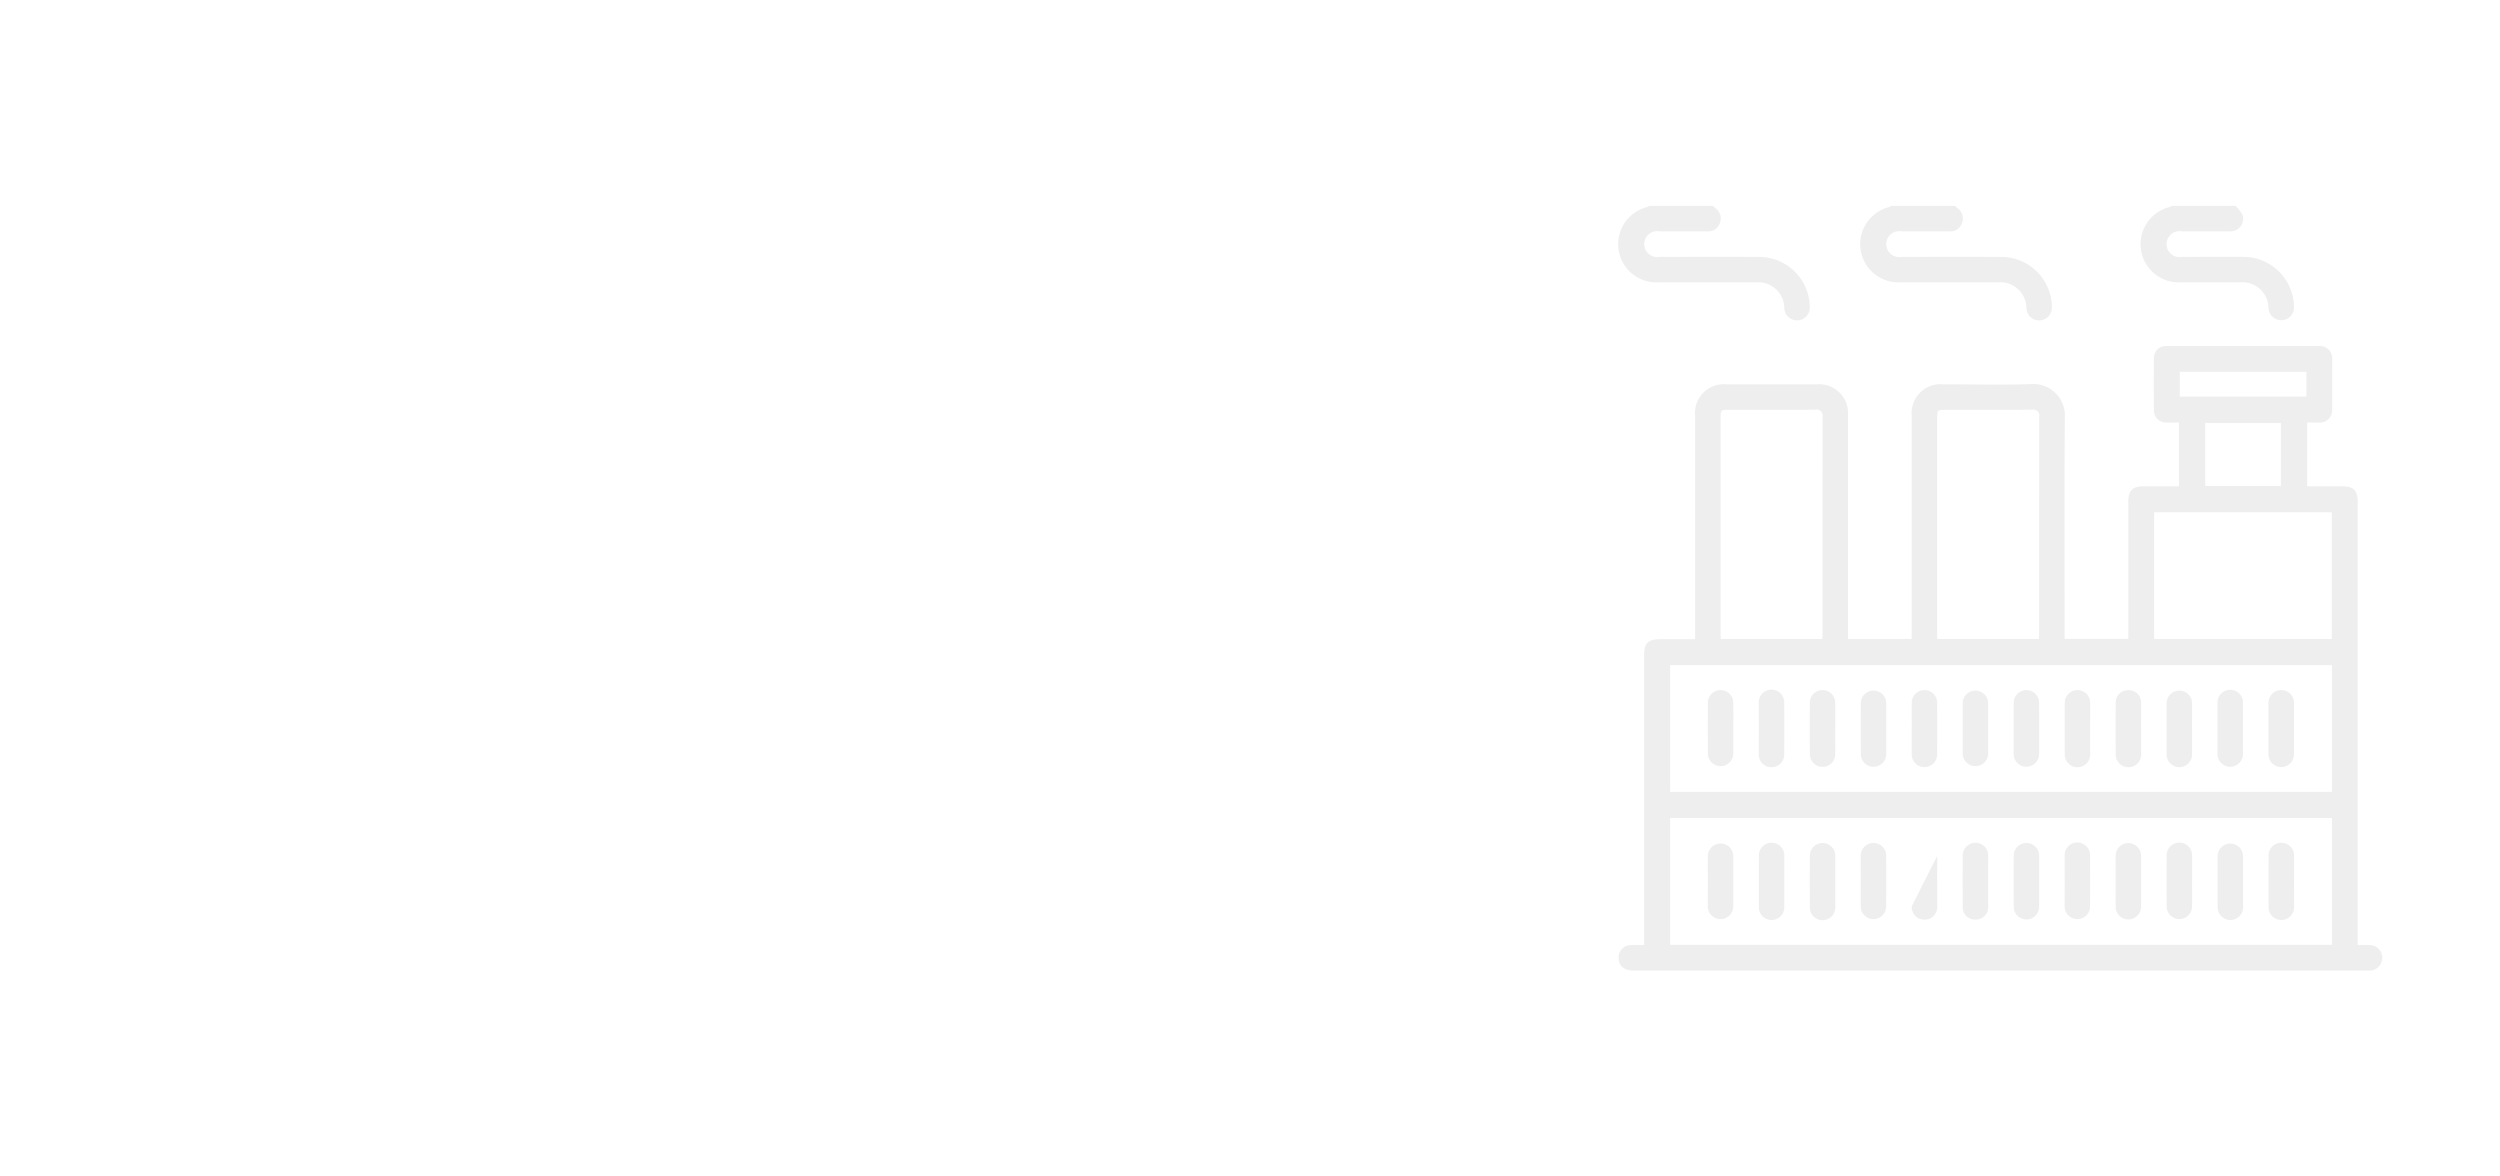 <svg xmlns="http://www.w3.org/2000/svg" viewBox="0 0 425 200"><style>.ico_gerencia{opacity:.07}</style><path d="M281.892 48c5.555 0 11.115-.014 16.667 0a4.418 4.418 0 014.77 4.374 2.167 2.167 0 104.333-.149 8.625 8.625 0 00-8.312-8.545c-5.736-.041-11.473-.014-17.209-.014a2.208 2.208 0 11.019-4.334c2.701-.014 5.406-.014 8.114 0a2.065 2.065 0 002.13-1.503 2.088 2.088 0 00-.758-2.41c-.16-.135-.299-.284-.447-.42h-10.831a2.238 2.238 0 01-.364.203 6.5 6.5 0 00-4.908 6.607A6.5 6.5 0 00281.892 48zm9.307-13h.003zm31.849 13c5.559 0 11.119-.014 16.671 0a4.411 4.411 0 014.767 4.374 2.167 2.167 0 104.333-.149 8.612 8.612 0 00-8.311-8.545c-5.736-.041-11.474-.014-17.21-.014a2.21 2.21 0 11.017-4.333c2.703-.014 5.409-.014 8.117 0a2.052 2.052 0 002.131-1.503 2.085 2.085 0 00-.758-2.41c-.16-.136-.301-.284-.448-.42h-10.84c-.114.08-.236.148-.364.203A6.5 6.5 0 00323.048 48zm47.654 0c3.389 0 6.779-.014 10.173 0a4.421 4.421 0 014.769 4.373 2.168 2.168 0 004.333-.149 8.638 8.638 0 00-8.306-8.558c-3.572-.027-7.143 0-10.716 0a2.21 2.21 0 11.017-4.332c2.7-.014 5.408.014 8.117-.014a2.111 2.111 0 002.101-2.857 6.329 6.329 0 00-1.175-1.462h-10.836c-.116.08-.241.148-.371.203A6.5 6.5 0 00370.702 48zm32.292 112.667c-.71-.014-1.415 0-2.18 0V85.47c0-2.126-.664-2.803-2.753-2.803h-5.846V71.833h2.001a2.094 2.094 0 002.256-2.207c.015-2.857.015-5.701 0-8.558a2.075 2.075 0 00-2.231-2.235h-25.884a2.044 2.044 0 00-2.199 2.153c-.019 2.88-.019 5.769 0 8.667a2.078 2.078 0 002.166 2.18c.706.014 1.411 0 2.1 0v10.833h-5.987c-1.892 0-2.623.718-2.623 2.6v23.346h-10.833v-1.313c0-12.133-.072-24.267.049-36.4a5.363 5.363 0 00-5.665-5.607c-5.012.176-10.041.041-15.052.041a4.903 4.903 0 00-5.323 5.309v37.971h-10.833v-37.93a4.92 4.92 0 00-5.294-5.349h-15.378a4.906 4.906 0 00-5.319 5.322v38.011h-5.896c-2.111 0-2.771.664-2.771 2.776v49.224c-.838 0-1.555-.027-2.268 0l-.066.002a2.09 2.09 0 00-1.997 2.178c.012 1.395.929 2.153 2.646 2.153h124.654c.18 0 .363 0 .542-.014a2.167 2.167 0 00-.016-4.319zm-32.437-97.46h21.531v4.211h-21.531v-4.211zm17.198 8.694v10.712H374.89V71.901h12.865zm-21.553 15.18H396.4v21.545h-30.198V87.081zm-36.878 20.367V71.183c0-1.49.02-1.517 1.51-1.517 4.871 0 9.736.014 14.611-.014a1.011 1.011 0 011.219 1.192c-.01 12.409-.015 24.822-.015 37.24 0 .135-.019.284-.038.542h-17.287v-1.178zM292.495 71.17c0-1.476.027-1.503 1.533-1.503 4.833 0 9.667.014 14.498-.014a1.047 1.047 0 011.317 1.206c-.01 12.377-.015 24.754-.015 37.131 0 .176-.019.352-.038.636h-17.244c-.015-.393-.05-.731-.05-1.083V71.17zm103.931 89.443H283.918v-21.545h112.509v21.545zm0-26H283.918v-21.545h112.509v21.545z" class="ico_gerencia"/><path d="M309.815 117.316a2.158 2.158 0 00-2.144 2.171 656.8 656.8 0 000 8.761 2.16 2.16 0 104.318-.122c.015-1.408 0-2.817 0-4.225h.004c0-1.476.023-2.966-.008-4.442a2.156 2.156 0 00-2.17-2.143zm8.58.089a2.167 2.167 0 00-2.057 2.271c-.011 2.776-.011 5.552 0 8.328a2.167 2.167 0 104.322.041c.011-1.368 0-2.749 0-4.117h.004v-4.225a2.166 2.166 0 00-2.269-2.298zm8.733-.094a2.16 2.16 0 00-2.13 2.19c-.019 1.408 0 2.817 0 4.225h-.004c0 1.449-.015 2.884 0 4.333a2.167 2.167 0 104.322.041c.019-2.857.019-5.701 0-8.558l.001-.101a2.16 2.16 0 00-2.189-2.13zm8.549.099a2.167 2.167 0 00-2.017 2.307v8.233a2.166 2.166 0 104.326.041 1050.846 1050.846 0 00-.003-8.564 2.165 2.165 0 00-2.306-2.017zm8.735-.088a2.16 2.16 0 00-2.085 2.233c-.015 1.408 0 2.817 0 4.225 0 1.435-.019 2.884 0 4.333l-.001.1a2.16 2.16 0 004.32-.06c.023-2.884.023-5.769 0-8.653l-.001-.094a2.16 2.16 0 00-2.233-2.084zm8.69-.006a2.161 2.161 0 00-2.093 2.225 715.86 715.86 0 000 8.545 2.167 2.167 0 104.318-.014c.015-1.408 0-2.817 0-4.225 0-1.449.023-2.884 0-4.333.001-.035 0-.07-.001-.105a2.159 2.159 0 00-2.224-2.093zm10.88 2.293a2.098 2.098 0 00-2.187-2.275 2.076 2.076 0 00-2.12 2.22 640.507 640.507 0 000 8.545 2.167 2.167 0 104.318-.04c.011-1.408 0-2.817 0-4.225h-.012c.001-1.409.015-2.817.001-4.225zm8.662-.095a2.159 2.159 0 00-4.317.013 813.774 813.774 0 000 8.558 2.167 2.167 0 104.321-.014c.011-1.449 0-2.884 0-4.333h-.004c0-1.407.023-2.816 0-4.224zm6.373-2.246a2.165 2.165 0 00-2.039 2.287c-.016 1.408 0 2.817 0 4.225s-.011 2.817 0 4.225a2.167 2.167 0 104.322.041c.014-2.821.014-5.633 0-8.436a2.166 2.166 0 00-2.283-2.342zm8.662.046a2.167 2.167 0 00-2.031 2.294 850.035 850.035 0 000 8.45 2.167 2.167 0 104.322.041c.015-1.408 0-2.817 0-4.225s.011-2.817 0-4.225a2.166 2.166 0 00-2.291-2.335zm-95.181.002a2.157 2.157 0 00-2.157 2.157 596.174 596.174 0 000 8.667 2.159 2.159 0 004.317-.013c.015-1.435 0-2.884 0-4.333h.005c0-1.435.022-2.884-.008-4.32a2.158 2.158 0 00-2.157-2.158zm8.451-.069a2.167 2.167 0 00-1.952 2.362c-.012 1.395 0 2.817 0 4.211 0 1.408-.016 2.83 0 4.225a2.167 2.167 0 104.318.069c.019-2.862.019-5.714 0-8.558a2.168 2.168 0 00-2.366-2.309zm-8.608 26.158a2.168 2.168 0 00-2.012 2.311c-.007 1.341 0 2.668 0 4.008 0 1.408-.007 2.817 0 4.225a2.166 2.166 0 104.326.041c.011-2.771.011-5.552 0-8.342a2.164 2.164 0 00-2.314-2.243zm8.706-.137a2.167 2.167 0 00-2.04 2.287 811.306 811.306 0 000 8.545 2.167 2.167 0 104.323-.041c.011-1.381 0-2.749 0-4.117 0-1.449.015-2.898 0-4.333a2.166 2.166 0 00-2.283-2.341zm8.724.048a2.161 2.161 0 00-2.093 2.225 640.507 640.507 0 000 8.545 2.167 2.167 0 104.318-.014c.011-1.408 0-2.817 0-4.225 0-1.449.023-2.884 0-4.333.001-.035 0-.07-.001-.105a2.158 2.158 0 00-2.224-2.093zm8.589-.003a2.167 2.167 0 00-2.03 2.295c-.012 1.368 0 2.749 0 4.117h-.004c0 1.408-.008 2.817 0 4.225a2.166 2.166 0 104.326.04c.012-2.776.012-5.552 0-8.328a2.167 2.167 0 00-2.292-2.349zm10.962 2.214a813.776 813.776 0 00-4.318 8.558 2.094 2.094 0 002.108 2.248 2.118 2.118 0 002.214-2.262c.015-1.395 0-2.817 0-4.225h-.004c0-1.435.019-2.883 0-4.319zm6.393-2.25a2.166 2.166 0 00-2.05 2.277 869.256 869.256 0 000 8.545 2.093 2.093 0 002.132 2.235 2.12 2.12 0 002.192-2.275c.012-1.408 0-2.817 0-4.225s.015-2.817 0-4.225a2.168 2.168 0 00-2.274-2.332zm10.937 2.169a2.158 2.158 0 00-4.316.041 596.174 596.174 0 00.001 8.768 2.16 2.16 0 004.317-.141c.016-1.408 0-2.817 0-4.225h-.003c.001-1.478.031-2.954.001-4.443zm15.155-2.126a2.16 2.16 0 00-2.14 2.18 656.8 656.8 0 00.001 8.754 2.16 2.16 0 004.317-.141c.015-1.408 0-2.817 0-4.225 0-1.449.019-2.884 0-4.333l.001-.094a2.159 2.159 0 00-2.179-2.141zm8.534-.069a2.166 2.166 0 00-2.006 2.316 642.456 642.456 0 000 8.558 2.159 2.159 0 004.317.013c.018-1.408 0-2.817 0-4.225h.004c0-1.449.02-2.884 0-4.333a2.166 2.166 0 00-2.315-2.329zm10.977 2.276v-.012a2.159 2.159 0 00-4.317.011 871.902 871.902 0 000 8.558 2.167 2.167 0 104.323-.014c.016-1.435 0-2.884 0-4.32h-.005c-.001-1.406.019-2.828-.001-4.223zm6.383-2.26a2.165 2.165 0 00-2.039 2.287 811.306 811.306 0 000 8.545 2.167 2.167 0 104.323-.04c.012-1.381 0-2.749 0-4.117 0-1.449.016-2.898 0-4.333a2.168 2.168 0 00-2.284-2.342zm-34.748-.03a2.167 2.167 0 00-1.957 2.358c-.012 1.408 0 2.817 0 4.225 0 1.449-.023 2.884 0 4.333a2.159 2.159 0 004.317-.041c.019-2.844.019-5.701 0-8.545a2.166 2.166 0 00-2.36-2.33z" class="ico_gerencia"/></svg>